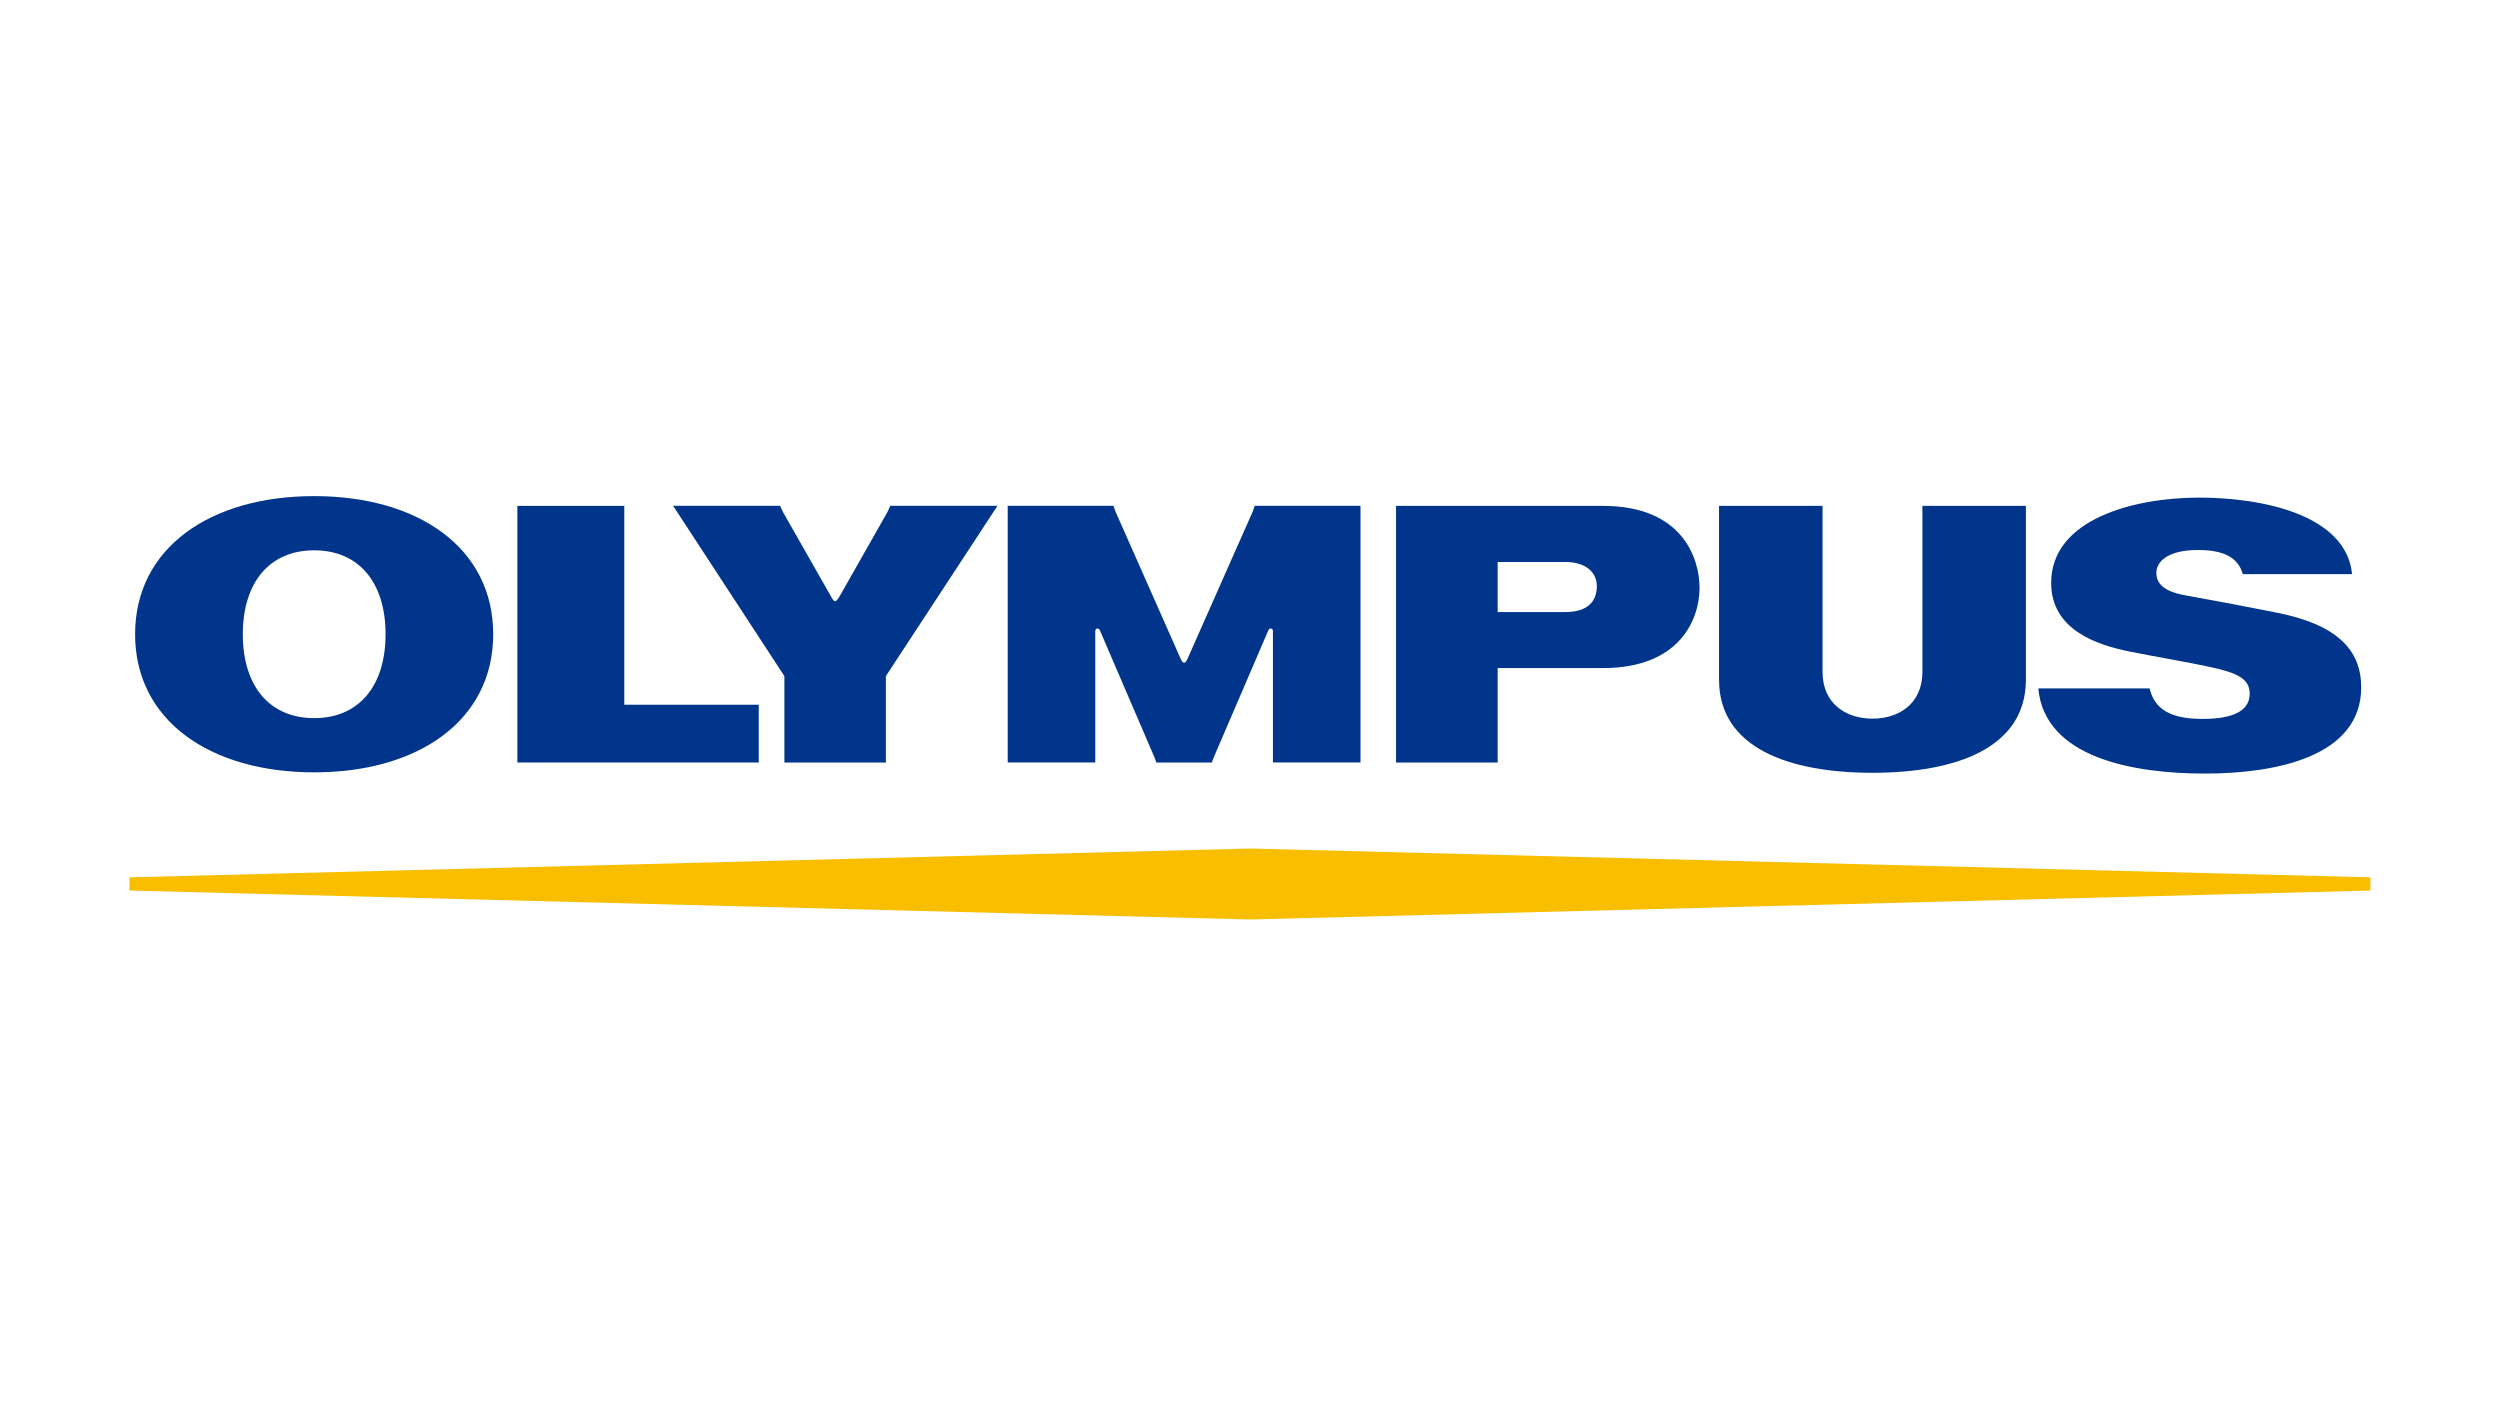 <?xml version="1.0" encoding="UTF-8"?>
<svg xmlns="http://www.w3.org/2000/svg" version="1.1" viewBox="0 0 386 216.5">
  <!-- Generator: Adobe Illustrator 29.6.0, SVG Export Plug-In . SVG Version: 2.1.1 Build 207)  -->
  <defs>
    <style>
      .st0 {
        fill: #6f6f6e;
      }

      .st1 {
        fill: #00358b;
      }

      .st2 {
        display: none;
      }

      .st3 {
        fill: #e20613;
      }

      .st4 {
        fill: #f9be00;
      }
    </style>
  </defs>
  <g id="Vrstva_1" class="st2">
    <path class="st0" d="M90.5,67.47v57.23h-6.7v-57.23h6.7Z"></path>
    <path class="st0" d="M135.3,67.47v57.23h-6.79l-14.06-30.74c-1.8-4.09-4.42-10.63-5.64-13.9l-.25.08c.33,5.07.65,12.67.65,17.58v26.98h-6.7v-57.23h6.79l14.31,31.23c1.88,3.92,4.42,9.97,5.72,13.33l.25-.08c-.41-4.99-.9-13-.9-17.99v-26.49h6.62,0Z"></path>
    <path class="st3" d="M162.13,74.23l-.35-.94c-3.42-9.1-6.64-17.7-6.64-25.56,0-11.2,6.28-16.5,10.5-17.33l.21-.04-2.01-6.35-.17.03c-10.06,1.82-15.49,13.86-15.49,24.28,0,9.28,3.74,19.14,7.35,28.68l.11.29c3.21,8.29,6.85,17.69,6.85,26.06,0,11.09-6.28,16.35-10.5,17.18l-.21.04,2.02,6.35.17-.03c10.06-1.82,15.49-13.86,15.49-24.28,0-9.38-3.88-19.48-7.31-28.39h-.02Z"></path>
    <path class="st0" d="M214.06,85.54c0,11.85-6.13,18.31-17.01,18.31h-7.77v20.85h-6.7v-57.23h14.47c10.87,0,17.01,6.54,17.01,18.07ZM207.28,85.54c0-7.77-3.35-11.69-10.22-11.69h-7.77v23.63h7.77c6.87,0,10.22-3.76,10.22-11.94Z"></path>
    <path class="st0" d="M228.04,67.47v57.23h-6.7v-57.23h6.7Z"></path>
    <path class="st0" d="M272.84,67.47v57.23h-6.79l-14.06-30.74c-1.8-4.09-4.42-10.63-5.64-13.9l-.25.08c.33,5.07.65,12.67.65,17.58v26.98h-6.7v-57.23h6.79l14.31,31.23c1.88,3.92,4.42,9.97,5.72,13.33l.25-.08c-.41-4.99-.9-13-.9-17.99v-26.49h6.62Z"></path>
    <path class="st0" d="M313.14,118.41v6.3h-28.29v-57.23h27.39v6.21h-20.69v18.89h19.21v6.13h-19.21v19.7h21.59Z"></path>
    <g>
      <path class="st0" d="M109.3,143.37v36.11h-3.2v-19.09c0-3.82.1-7.02.31-10.21l-.21-.05c-.93,2.58-2.37,6.03-3.71,9.49l-4.44,11.35h-3.2l-4.44-11.35c-1.34-3.46-2.79-6.91-3.71-9.49l-.21.05c.21,3.2.31,6.4.31,10.21v19.09h-3.2v-36.11h3.4l6.45,15.58c.93,2.32,2.22,6.03,2.89,8.05h.21c.67-2.01,1.96-5.73,2.89-8.05l6.45-15.58h3.41Z"></path>
      <path class="st0" d="M134.62,176.53v2.94h-17.38v-36.11h16.82v2.94h-13.62v13.36h12.74v2.94h-12.74v13.93h14.19,0Z"></path>
      <path class="st0" d="M140.65,143.37h8.1c6.81,0,10.73,3.87,10.73,10.57v15.01c0,6.65-4.02,10.52-10.73,10.52h-8.1v-36.11h0ZM148.75,176.43c4.8,0,7.53-2.58,7.53-7.64v-14.7c0-5.11-2.68-7.69-7.53-7.69h-4.9v30.02h4.9Z"></path>
      <path class="st0" d="M169.64,143.37v36.11h-3.2v-36.11h3.2Z"></path>
      <path class="st0" d="M176.6,169.26v-15.68c0-6.96,3.97-10.83,9.65-10.83s9.65,3.71,10.01,10.42h-3.09c-.36-5.11-2.84-7.53-6.91-7.53s-6.55,2.58-6.55,7.94v15.68c0,5.37,2.79,7.94,6.76,7.94s6.5-2.53,7.02-7.53h3.1c-.52,6.6-4.18,10.42-10.11,10.42s-9.85-3.87-9.85-10.83h-.03Z"></path>
      <path class="st0" d="M214.87,171.01h-11.45l-2.11,8.46h-3.41l9.49-36.11h3.51l9.49,36.11h-3.41l-2.11-8.46ZM214.15,168.13l-3.71-14.96c-.57-2.22-1.08-4.8-1.24-5.67h-.1c-.15.88-.67,3.46-1.24,5.67l-3.71,14.96h10.01,0Z"></path>
      <path class="st0" d="M241.33,176.43v3.04h-16.4v-36.11h3.2v33.07h13.21-.01Z"></path>
    </g>
  </g>
  <g id="Vrstva_2">
    <polygon class="st4" points="19.99 137.5 193 141.97 365.99 137.5 365.99 135.46 193 131.01 19.99 135.46 19.99 137.5"></polygon>
    <g>
      <polygon class="st1" points="79.88 78.11 96.39 78.11 96.39 108.81 117.15 108.81 117.15 117.73 79.88 117.73 79.88 78.11"></polygon>
      <path class="st1" d="M289.11,119.32c-12.87,0-23.69-3.83-23.69-14.37v-26.84h15.98v25.62c0,4.96,3.66,7.23,7.71,7.23s7.71-2.27,7.71-7.23v-25.62h15.98v26.84c0,10.55-10.82,14.37-23.69,14.37"></path>
      <path class="st1" d="M346.28,88.65h16.88c-.88-9.1-13.7-11.82-23.62-11.82s-22.84,3.25-22.84,13.18c0,7.25,7.09,9.57,12.07,10.58,3.54.72,9.43,1.72,12.37,2.37,4.09.89,6.21,1.73,6.21,4.14,0,2.58-2.39,3.9-7.27,3.9s-7.41-1.44-8.18-4.71h-17.19c1.01,10.79,14.83,13.15,25.75,13.15s24.11-2.61,24.11-13.31c0-5.8-3.74-9.67-12.95-11.52-4.82-.96-11.5-2.22-14.06-2.66-3.41-.59-4.62-1.82-4.62-3.49s1.65-3.54,6.42-3.54c4.03,0,6.21,1.18,6.93,3.72"></path>
      <path class="st1" d="M247.5,103.15c11.89,0,14.91-7.56,14.91-12.39,0-4.44-2.55-12.65-14.9-12.65h-31.96v39.62h15.69v-14.58h16.26M231.24,94.5v-7.73h10.48c2.61,0,4.83,1.22,4.83,3.74,0,2.22-1.28,3.99-4.86,3.99h-10.46Z"></path>
      <path class="st1" d="M137.01,79.08l.45-.98h16.55l-17.23,26.29v13.34h-15.67v-13.34l-17.18-26.29h16.51l.46.98,7.47,13.12c.49.84.64.84,1.19,0l7.45-13.12Z"></path>
      <path class="st1" d="M187.11,117.73l.29-.79,8.41-19.57c.22-.52.73-.38.73.07v20.28h13.52v-39.62h-16.33l-.3.86-10.06,22.72c-.37.86-.72.86-1.09,0l-10.06-22.72-.3-.86h-16.33v39.62h13.52v-20.28c0-.45.51-.59.73-.07l8.41,19.57.29.79h8.58Z"></path>
      <path class="st1" d="M76.15,97.93c0,13.31-11.55,21.32-27.64,21.32s-27.65-8.01-27.65-21.32,11.55-21.33,27.65-21.33,27.64,8.01,27.64,21.33M59.53,97.93c0-8.02-4.14-12.96-11.02-12.96s-11.02,4.94-11.02,12.96,4.14,12.95,11.02,12.95,11.02-4.94,11.02-12.95"></path>
    </g>
  </g>
</svg>
